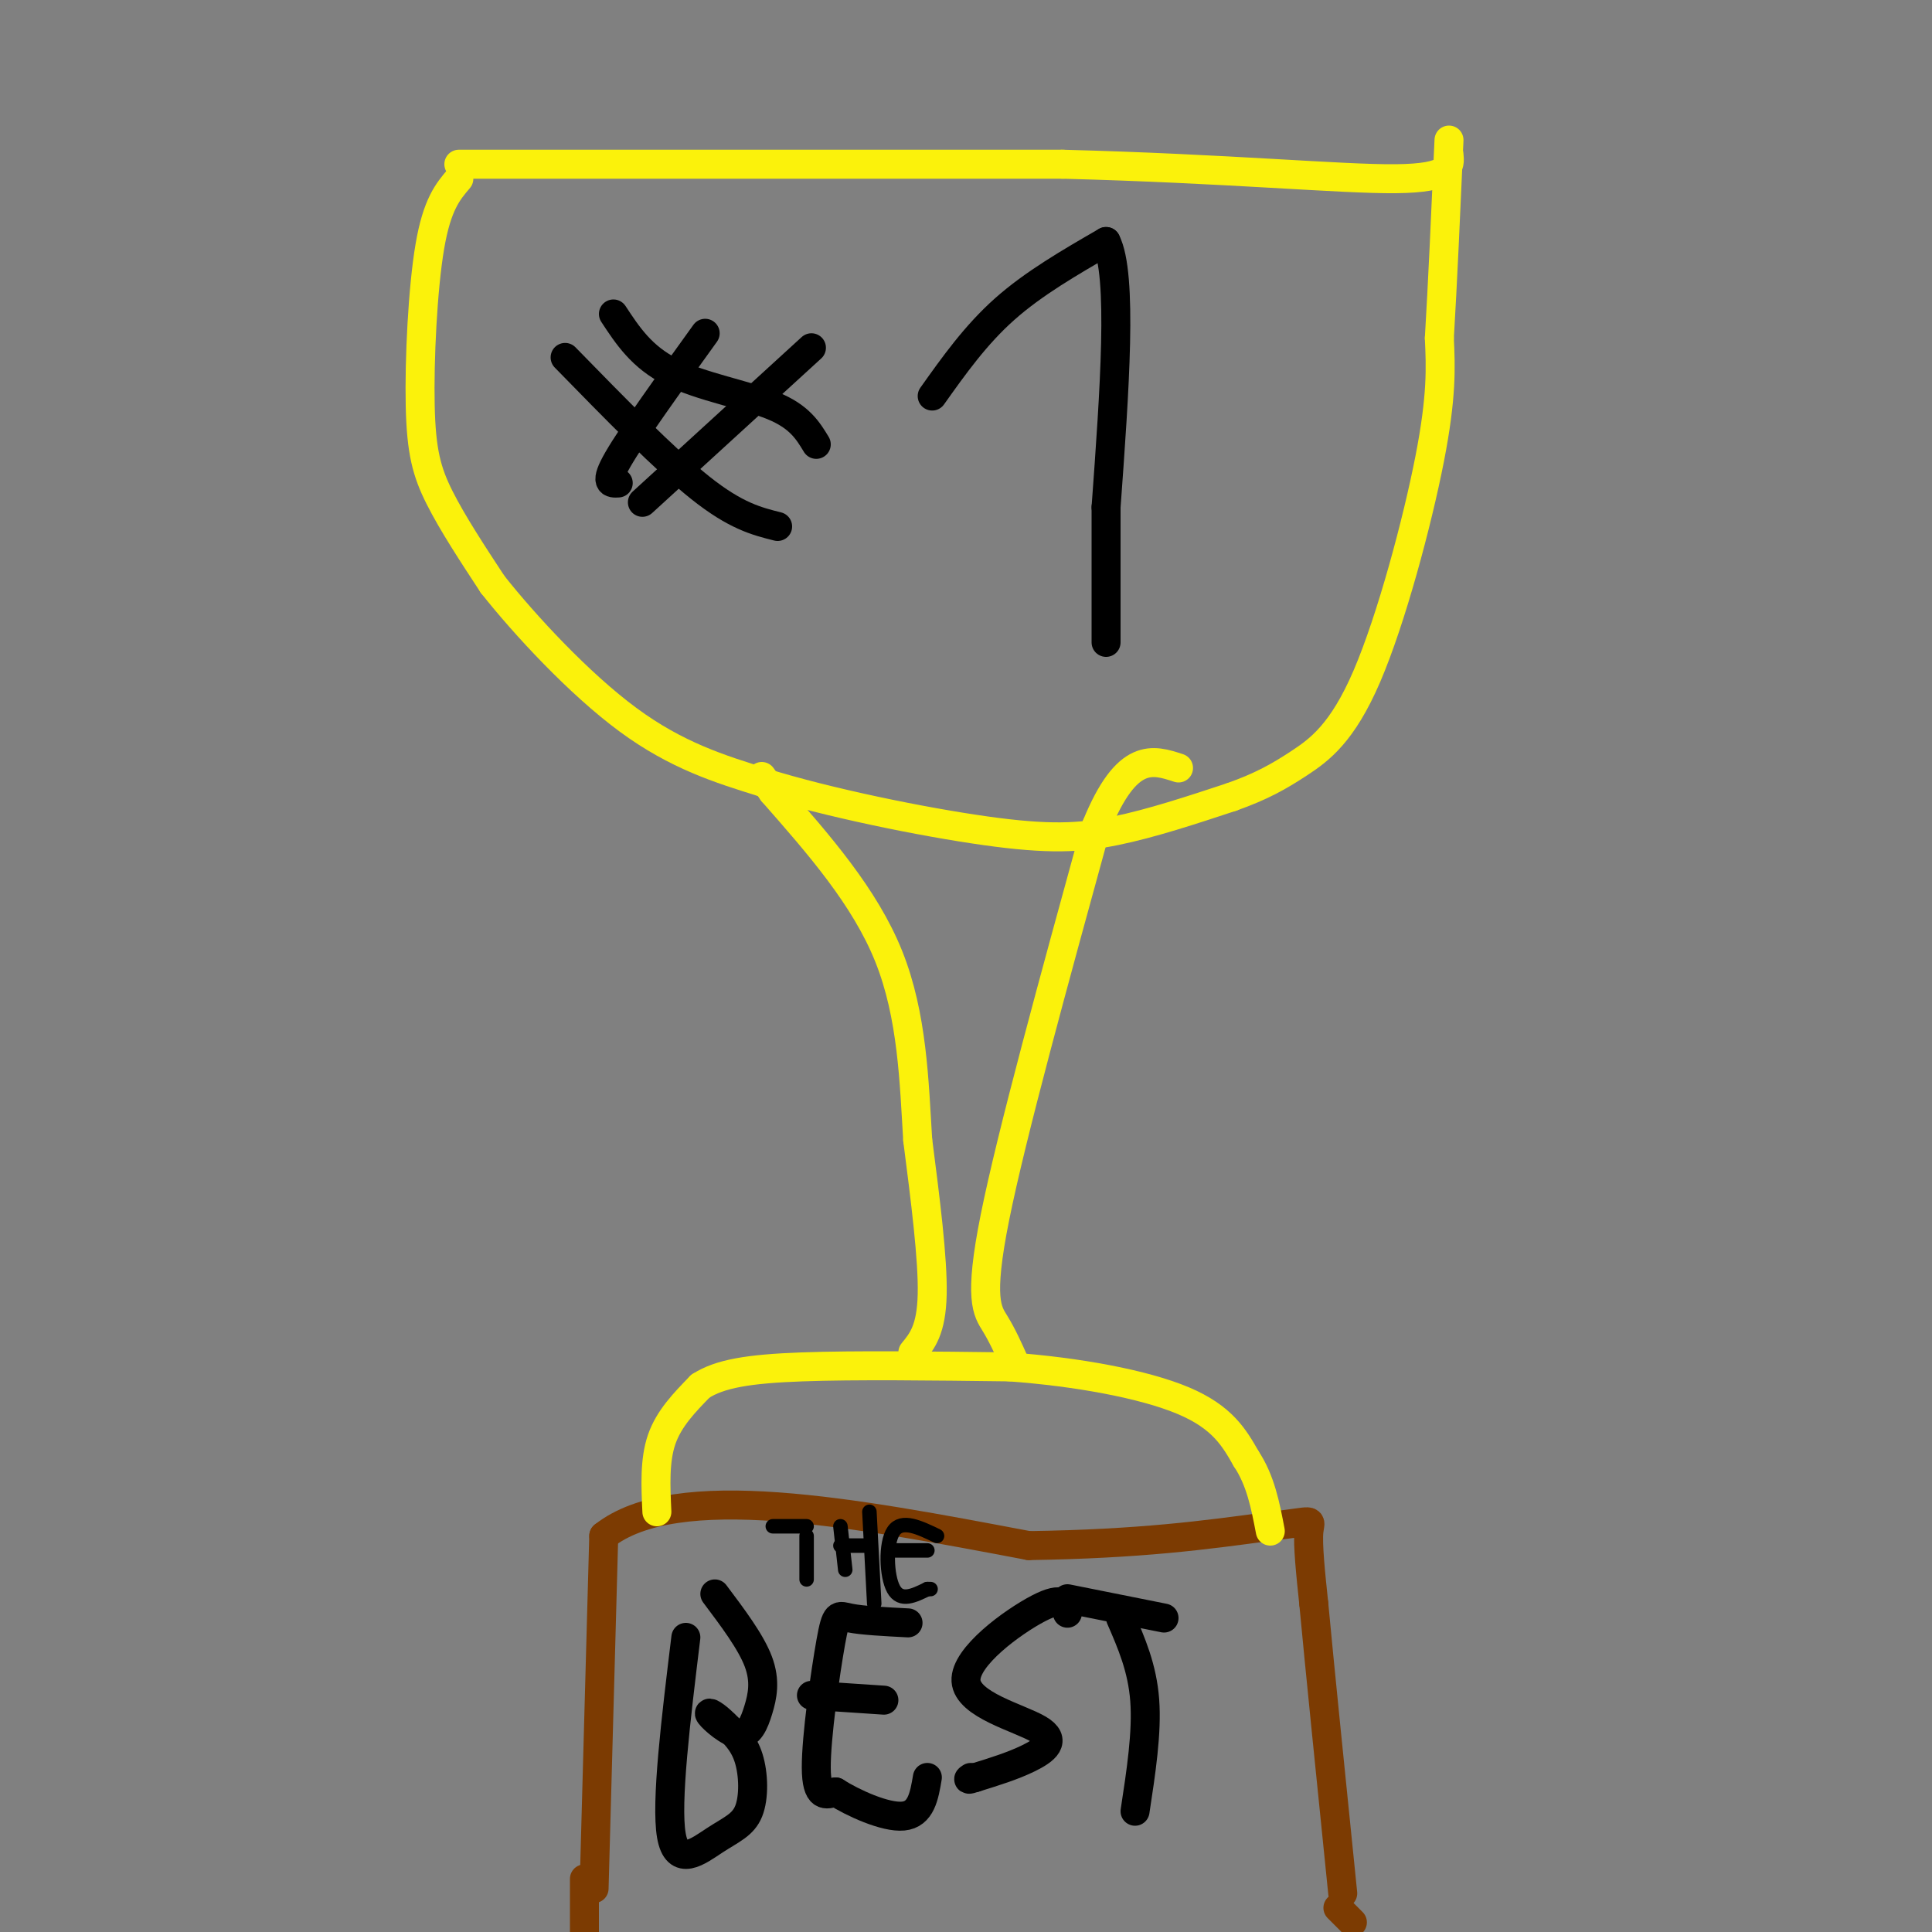 <svg viewBox='0 0 400 400' version='1.1' xmlns='http://www.w3.org/2000/svg' xmlns:xlink='http://www.w3.org/1999/xlink'><rect x="0" y="0" width="400" height="400" fill="#808080" stroke="none"/><g fill='none' stroke='rgb(124,59,2)' stroke-width='6' stroke-linecap='round' stroke-linejoin='round'><path d='M123,391c0.000,0.000 2.000,-73.000 2,-73'/><path d='M125,318c15.000,-11.833 51.500,-4.917 88,2'/><path d='M213,320c23.000,-0.333 36.500,-2.167 50,-4'/><path d='M263,316c9.511,-1.067 8.289,-1.733 8,1c-0.289,2.733 0.356,8.867 1,15'/><path d='M272,332c1.167,12.500 3.583,36.250 6,60'/><path d='M277,395c0.000,0.000 3.000,3.000 3,3'/><path d='M121,389c0.000,0.000 0.000,11.000 0,11'/></g>
<g fill='none' stroke='rgb(251,242,11)' stroke-width='6' stroke-linecap='round' stroke-linejoin='round'><path d='M136,313c-0.250,-5.333 -0.500,-10.667 1,-15c1.500,-4.333 4.750,-7.667 8,-11'/><path d='M145,287c4.000,-2.600 10.000,-3.600 21,-4c11.000,-0.400 27.000,-0.200 43,0'/><path d='M209,283c14.111,1.022 27.889,3.578 36,7c8.111,3.422 10.556,7.711 13,12'/><path d='M258,302c3.000,4.500 4.000,9.750 5,15'/><path d='M189,280c1.917,-2.333 3.833,-4.667 4,-12c0.167,-7.333 -1.417,-19.667 -3,-32'/><path d='M190,236c-0.733,-11.911 -1.067,-25.689 -6,-38c-4.933,-12.311 -14.467,-23.156 -24,-34'/><path d='M160,164c-4.000,-5.667 -2.000,-2.833 0,0'/><path d='M210,282c-1.222,-2.733 -2.444,-5.467 -4,-8c-1.556,-2.533 -3.444,-4.867 0,-22c3.444,-17.133 12.222,-49.067 21,-81'/><path d='M227,171c6.333,-15.500 11.667,-13.750 17,-12'/><path d='M95,37c-2.256,2.643 -4.512,5.286 -6,14c-1.488,8.714 -2.208,23.500 -2,33c0.208,9.500 1.345,13.714 4,19c2.655,5.286 6.827,11.643 11,18'/><path d='M102,121c6.689,8.444 17.911,20.556 28,28c10.089,7.444 19.044,10.222 28,13'/><path d='M158,162c13.417,4.190 32.958,8.167 46,10c13.042,1.833 19.583,1.524 27,0c7.417,-1.524 15.708,-4.262 24,-7'/><path d='M255,165c6.236,-2.215 9.826,-4.254 14,-7c4.174,-2.746 8.931,-6.201 14,-18c5.069,-11.799 10.448,-31.943 13,-45c2.552,-13.057 2.276,-19.029 2,-25'/><path d='M298,70c0.667,-11.000 1.333,-26.000 2,-41'/><path d='M95,34c0.000,0.000 125.000,0.000 125,0'/><path d='M220,34c34.289,0.889 57.511,3.111 69,3c11.489,-0.111 11.244,-2.556 11,-5'/></g>
<g fill='none' stroke='rgb(0,0,0)' stroke-width='6' stroke-linecap='round' stroke-linejoin='round'><path d='M146,69c-7.500,10.417 -15.000,20.833 -18,26c-3.000,5.167 -1.500,5.083 0,5'/><path d='M168,72c0.000,0.000 -35.000,32.000 -35,32'/><path d='M117,74c10.333,10.583 20.667,21.167 28,27c7.333,5.833 11.667,6.917 16,8'/><path d='M127,65c2.933,4.467 5.867,8.933 12,12c6.133,3.067 15.467,4.733 21,7c5.533,2.267 7.267,5.133 9,8'/><path d='M193,82c4.500,-6.333 9.000,-12.667 15,-18c6.000,-5.333 13.500,-9.667 21,-14'/><path d='M229,50c3.500,6.833 1.750,30.917 0,55'/><path d='M229,105c0.000,13.833 0.000,20.917 0,28'/><path d='M142,339c-2.083,17.110 -4.166,34.220 -3,41c1.166,6.780 5.581,3.230 9,1c3.419,-2.230 5.844,-3.139 7,-6c1.156,-2.861 1.045,-7.675 0,-11c-1.045,-3.325 -3.022,-5.163 -5,-7'/><path d='M150,357c-1.760,-1.829 -3.659,-2.902 -3,-2c0.659,0.902 3.878,3.778 6,4c2.122,0.222 3.148,-2.209 4,-5c0.852,-2.791 1.529,-5.940 0,-10c-1.529,-4.060 -5.265,-9.030 -9,-14'/><path d='M188,336c-4.732,-0.244 -9.464,-0.488 -12,-1c-2.536,-0.512 -2.875,-1.292 -4,5c-1.125,6.292 -3.036,19.655 -3,26c0.036,6.345 2.018,5.673 4,5'/><path d='M173,371c3.511,2.244 10.289,5.356 14,5c3.711,-0.356 4.356,-4.178 5,-8'/><path d='M168,351c0.000,0.000 15.000,1.000 15,1'/><path d='M221,334c-0.384,-1.860 -0.769,-3.719 -6,-1c-5.231,2.719 -15.309,10.018 -15,15c0.309,4.982 11.006,7.649 15,10c3.994,2.351 1.284,4.386 -2,6c-3.284,1.614 -7.142,2.807 -11,4'/><path d='M202,368c-2.000,0.667 -1.500,0.333 -1,0'/><path d='M232,335c2.250,5.167 4.500,10.333 5,17c0.500,6.667 -0.750,14.833 -2,23'/><path d='M221,331c0.000,0.000 20.000,4.000 20,4'/></g>
<g fill='none' stroke='rgb(0,0,0)' stroke-width='3' stroke-linecap='round' stroke-linejoin='round'><path d='M167,318c0.000,0.000 0.000,9.000 0,9'/><path d='M160,316c0.000,0.000 7.000,0.000 7,0'/><path d='M174,316c0.000,0.000 1.000,9.000 1,9'/><path d='M174,320c0.000,0.000 5.000,0.000 5,0'/><path d='M180,313c0.000,0.000 1.000,19.000 1,19'/><path d='M194,318c-3.644,-1.756 -7.289,-3.511 -9,-1c-1.711,2.511 -1.489,9.289 0,12c1.489,2.711 4.244,1.356 7,0'/><path d='M192,329c1.167,0.000 0.583,0.000 0,0'/><path d='M184,321c0.000,0.000 8.000,0.000 8,0'/></g>
</svg>
